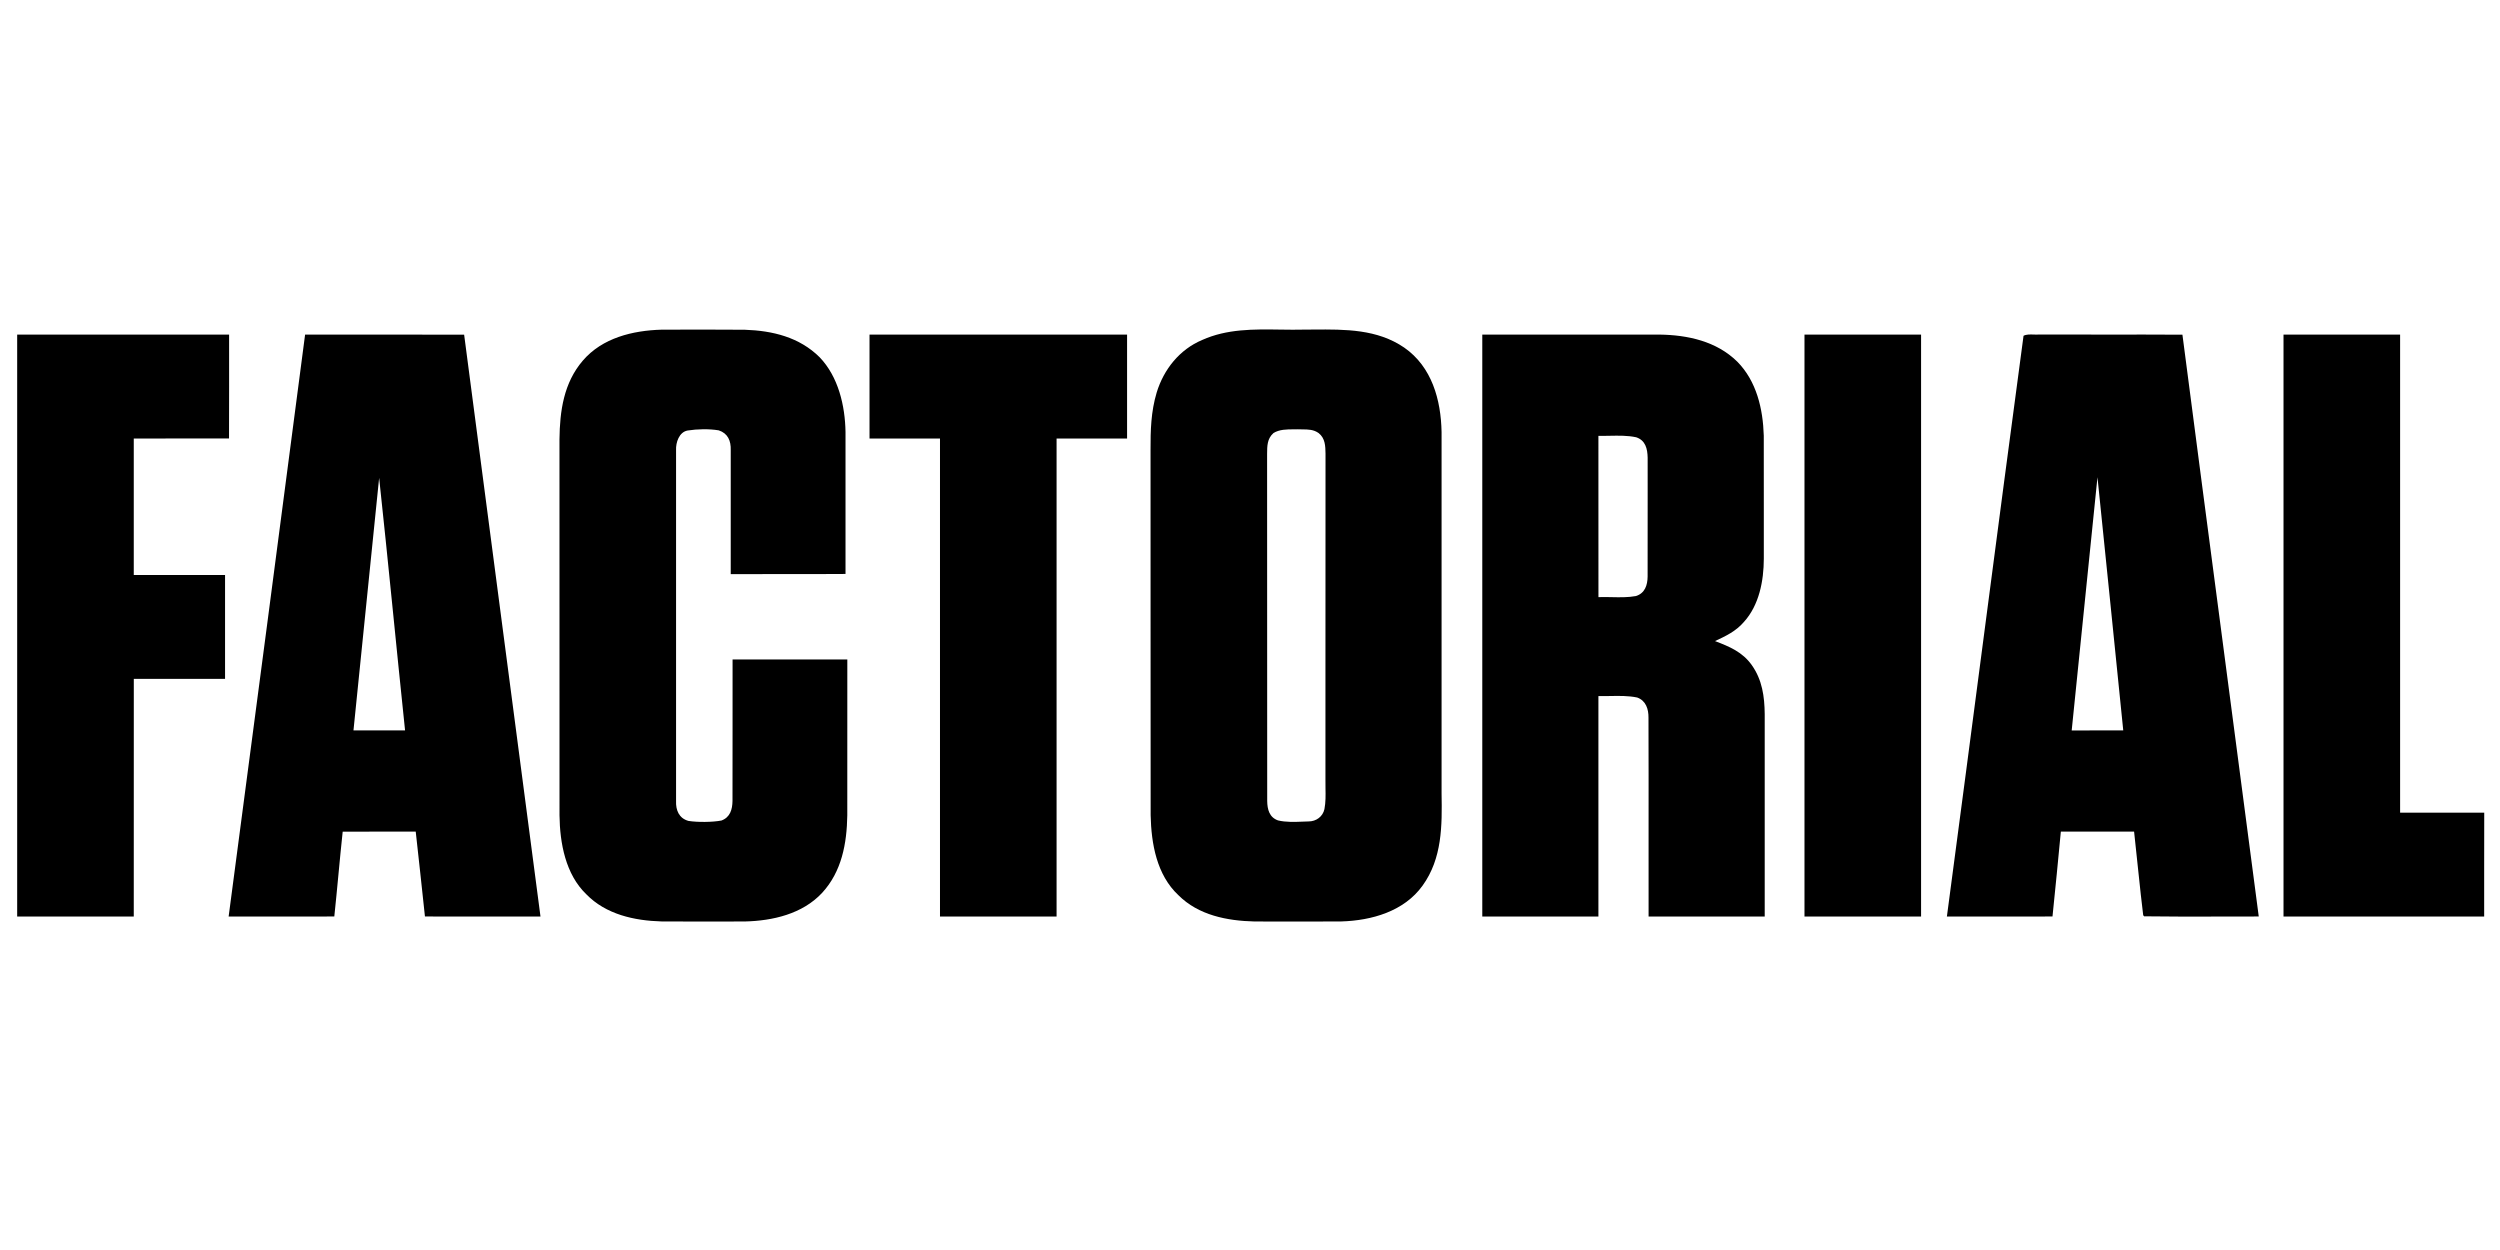 <?xml version="1.0" encoding="UTF-8"?>
<!-- Generated by Pixelmator Pro 3.6.17 -->
<svg width="600" height="300" viewBox="0 0 600 300" xmlns="http://www.w3.org/2000/svg">
    <path id="Path" fill="#000000" stroke="none" d="M 158.777 79.121 C 165.432 79.104 172.087 79.078 178.742 79.139 C 185.406 79.364 191.835 80.9 196.703 85.732 C 201.206 90.408 202.829 97.392 202.924 103.708 C 202.933 115.055 202.924 126.402 202.924 137.75 C 193.744 137.819 184.564 137.741 175.375 137.793 C 175.375 127.877 175.393 117.935 175.375 108.019 C 175.445 105.807 174.698 104.011 172.495 103.282 C 170.134 102.901 167.375 102.953 165.015 103.326 C 162.985 103.699 162.169 106.206 162.256 108.028 C 162.256 136.101 162.256 164.175 162.256 192.24 C 162.169 194.452 162.959 196.396 165.232 197.02 C 167.393 197.367 171.002 197.341 173.154 196.925 C 175.245 196.144 175.766 194.27 175.8 192.223 C 175.835 180.919 175.8 169.58 175.818 158.267 C 184.998 158.276 194.178 158.276 203.358 158.267 C 203.358 170.742 203.375 183.218 203.349 195.693 C 203.245 202.416 202.022 209.174 197.31 214.284 C 192.59 219.359 185.449 220.999 178.751 221.155 C 172.095 221.172 165.432 221.19 158.768 221.146 C 152.252 220.964 145.414 219.463 140.712 214.623 C 135.714 209.816 134.369 202.338 134.282 195.693 C 134.256 165.624 134.282 135.529 134.273 105.451 C 134.351 98.641 135.288 91.892 139.879 86.548 C 144.564 81.082 151.852 79.321 158.777 79.121 Z"/>
    <path id="path1" fill="#000000" stroke="none" d="M 4.121 80.301 C 21.076 80.301 38.03 80.301 54.985 80.301 C 54.976 88.612 55.011 96.923 54.967 105.234 C 47.341 105.252 39.722 105.234 32.104 105.243 C 32.104 116.157 32.104 127.079 32.104 137.993 C 39.41 138.001 46.707 137.975 54.013 138.001 C 54.013 146.312 54.022 154.623 54.013 162.934 C 46.707 162.943 39.41 162.934 32.113 162.934 C 32.095 181.942 32.113 200.959 32.104 219.975 C 22.777 219.975 13.449 219.975 4.121 219.975 C 4.121 173.414 4.121 126.862 4.121 80.301 Z"/>
    <path id="path2" fill="#000000" stroke="none" d="M 208.685 80.301 C 229.284 80.301 249.892 80.293 270.499 80.31 C 270.499 88.621 270.499 96.932 270.499 105.243 C 264.859 105.243 259.219 105.234 253.579 105.243 C 253.57 143.484 253.588 181.734 253.579 219.975 C 244.252 219.975 234.924 219.975 225.597 219.975 C 225.597 181.734 225.605 143.484 225.597 105.243 C 219.957 105.243 214.317 105.243 208.685 105.243 C 208.677 96.932 208.677 88.612 208.685 80.301 Z"/>
    <path id="path3" fill="#000000" stroke="none" d="M 433.076 80.301 C 442.403 80.301 451.731 80.301 461.059 80.31 C 461.059 126.862 461.059 173.414 461.059 219.967 C 451.731 219.975 442.403 219.975 433.076 219.975 C 433.085 173.414 433.085 126.862 433.076 80.301 Z"/>
    <path id="path4" fill="#000000" stroke="none" d="M 548.043 80.301 C 557.371 80.301 566.698 80.293 576.026 80.301 C 576.026 118.551 576.035 156.792 576.026 195.033 C 582.759 195.042 589.484 195.025 596.217 195.042 C 596.182 203.345 596.217 211.656 596.2 219.967 C 580.148 219.984 564.095 219.975 548.043 219.975 C 548.043 173.414 548.043 126.862 548.043 80.301 Z"/>
    <path id="path5" fill="#000000" stroke="none" d="M 315.328 79.092 C 314.627 79.098 313.928 79.103 313.232 79.104 C 311.236 79.16 309.233 79.131 307.232 79.102 C 300.84 79.01 294.482 78.918 288.521 81.594 C 283.089 83.884 279.306 88.638 277.605 94.199 C 276.226 98.797 276.113 103.317 276.13 108.063 C 276.142 121.038 276.14 134.017 276.137 146.997 C 276.135 163.219 276.132 179.441 276.156 195.658 C 276.304 202.477 277.597 209.964 282.811 214.839 C 287.627 219.663 294.508 220.999 301.076 221.155 C 301.771 221.157 302.466 221.159 303.161 221.16 C 309.416 221.177 315.671 221.193 321.926 221.146 C 329.197 220.93 336.998 218.726 341.423 212.54 C 346.126 206.025 346.117 198.157 345.978 190.479 C 345.987 161.546 345.987 132.623 345.978 103.69 C 345.831 95.969 343.662 88.048 337.015 83.424 C 330.531 78.981 322.841 79.037 315.328 79.092 Z M 312.588 103.054 C 313.966 103.065 315.266 103.074 316.477 103.942 C 318.065 105.2 318.091 107.048 318.126 108.895 C 318.104 125.465 318.106 142.037 318.109 158.609 C 318.11 168.076 318.112 177.543 318.108 187.009 C 318.093 187.727 318.106 188.457 318.119 189.191 C 318.149 190.869 318.179 192.566 317.866 194.183 C 317.484 195.979 315.887 197.142 314.082 197.142 C 313.628 197.153 313.166 197.172 312.698 197.191 C 310.701 197.271 308.616 197.356 306.725 196.899 C 304.642 196.17 304.156 194.261 304.13 192.24 C 304.108 178.38 304.113 164.48 304.117 150.581 C 304.121 136.684 304.126 122.788 304.104 108.93 C 304.121 107.022 304.104 105.304 305.631 103.933 C 307.051 103.051 308.803 103.046 310.466 103.042 C 310.815 103.041 311.16 103.04 311.497 103.031 C 311.866 103.049 312.23 103.052 312.588 103.054 Z"/>
    <path id="path6" fill="#000000" stroke="none" d="M 369.919 80.299 C 365.195 80.3 360.47 80.301 355.748 80.301 C 355.74 126.862 355.74 173.414 355.748 219.975 C 358.071 219.975 360.394 219.976 362.716 219.976 C 369.686 219.978 376.655 219.98 383.618 219.967 C 383.627 202.338 383.627 184.701 383.618 167.064 C 384.521 167.082 385.44 167.064 386.364 167.047 C 388.573 167.005 390.809 166.962 392.92 167.402 C 395.02 168.148 395.662 170.187 395.636 172.243 C 395.671 181.515 395.665 190.801 395.659 200.087 C 395.655 206.719 395.651 213.35 395.662 219.975 C 397.984 219.975 400.307 219.976 402.63 219.976 C 409.599 219.978 416.568 219.98 423.531 219.967 C 423.54 203.77 423.54 187.573 423.531 171.384 C 423.488 167.177 422.933 163.169 420.443 159.647 C 418.23 156.497 415.072 155.179 411.601 153.86 C 414.213 152.645 416.642 151.492 418.56 149.245 C 422.204 145.219 423.306 139.372 423.315 134.097 C 423.311 130.162 423.313 126.225 423.315 122.287 C 423.318 116.381 423.322 110.474 423.306 104.566 C 423.115 98.155 421.588 91.484 416.937 86.79 C 411.957 81.889 405.05 80.397 398.282 80.301 C 388.829 80.296 379.372 80.297 369.919 80.299 Z M 386.339 104.587 C 388.483 104.546 390.659 104.505 392.694 104.948 C 394.933 105.694 395.393 107.733 395.436 109.841 C 395.436 112.558 395.437 115.276 395.439 117.995 C 395.442 124.792 395.446 131.592 395.427 138.383 C 395.401 140.448 394.785 142.374 392.625 143.05 C 390.738 143.4 388.757 143.358 386.79 143.316 C 385.725 143.294 384.665 143.271 383.627 143.311 C 383.618 130.41 383.627 117.501 383.618 104.601 C 384.51 104.622 385.422 104.605 386.339 104.587 Z"/>
    <path id="path7" fill="#000000" stroke="none" d="M 87.102 80.302 C 82.475 80.303 77.849 80.304 73.223 80.301 C 67.158 126.862 61.015 173.423 54.872 219.975 C 57.949 219.972 61.024 219.974 64.099 219.975 C 69.479 219.977 74.856 219.98 80.234 219.958 C 80.954 213.174 81.518 206.381 82.247 199.597 C 86.626 199.584 91.004 199.585 95.386 199.587 C 96.848 199.588 98.311 199.588 99.774 199.588 C 100.547 206.372 101.249 213.165 101.987 219.958 C 107.868 219.98 113.752 219.977 119.635 219.975 C 122.996 219.974 126.358 219.972 129.718 219.975 C 123.644 173.423 117.458 126.871 111.393 80.319 C 103.298 80.297 95.2 80.299 87.102 80.302 Z M 97.215 175.297 C 95.838 175.297 94.461 175.298 93.084 175.299 C 90.331 175.301 87.58 175.303 84.833 175.297 C 86.863 155.092 88.937 134.896 90.993 114.691 C 93.171 134.878 95.098 155.101 97.215 175.297 Z"/>
    <path id="path8" fill="#000000" stroke="none" d="M 488.13 80.29 C 487.244 80.26 486.303 80.229 485.649 80.588 C 479.462 126.663 473.406 173.805 467.254 219.975 C 470.324 219.972 473.394 219.974 476.466 219.975 C 481.842 219.977 487.22 219.98 492.599 219.958 C 493.284 213.165 493.978 206.381 494.603 199.579 C 498.997 199.592 503.395 199.591 507.792 199.589 C 509.255 199.589 510.719 199.588 512.182 199.588 C 512.937 206.259 513.544 212.992 514.369 219.654 L 514.586 219.915 C 520.838 220.009 527.111 219.991 533.378 219.972 C 536.287 219.964 539.195 219.955 542.1 219.958 C 536.026 173.414 529.831 126.88 523.783 80.327 C 517.746 80.286 511.709 80.293 505.672 80.3 C 500.238 80.306 494.805 80.313 489.371 80.284 C 488.999 80.319 488.571 80.304 488.13 80.29 Z M 509.579 175.288 C 507.656 175.3 505.731 175.299 503.805 175.298 C 501.605 175.297 499.404 175.296 497.206 175.314 C 499.271 155.057 501.319 134.792 503.393 114.534 C 505.484 134.783 507.523 155.031 509.579 175.288 Z"/>
</svg>
